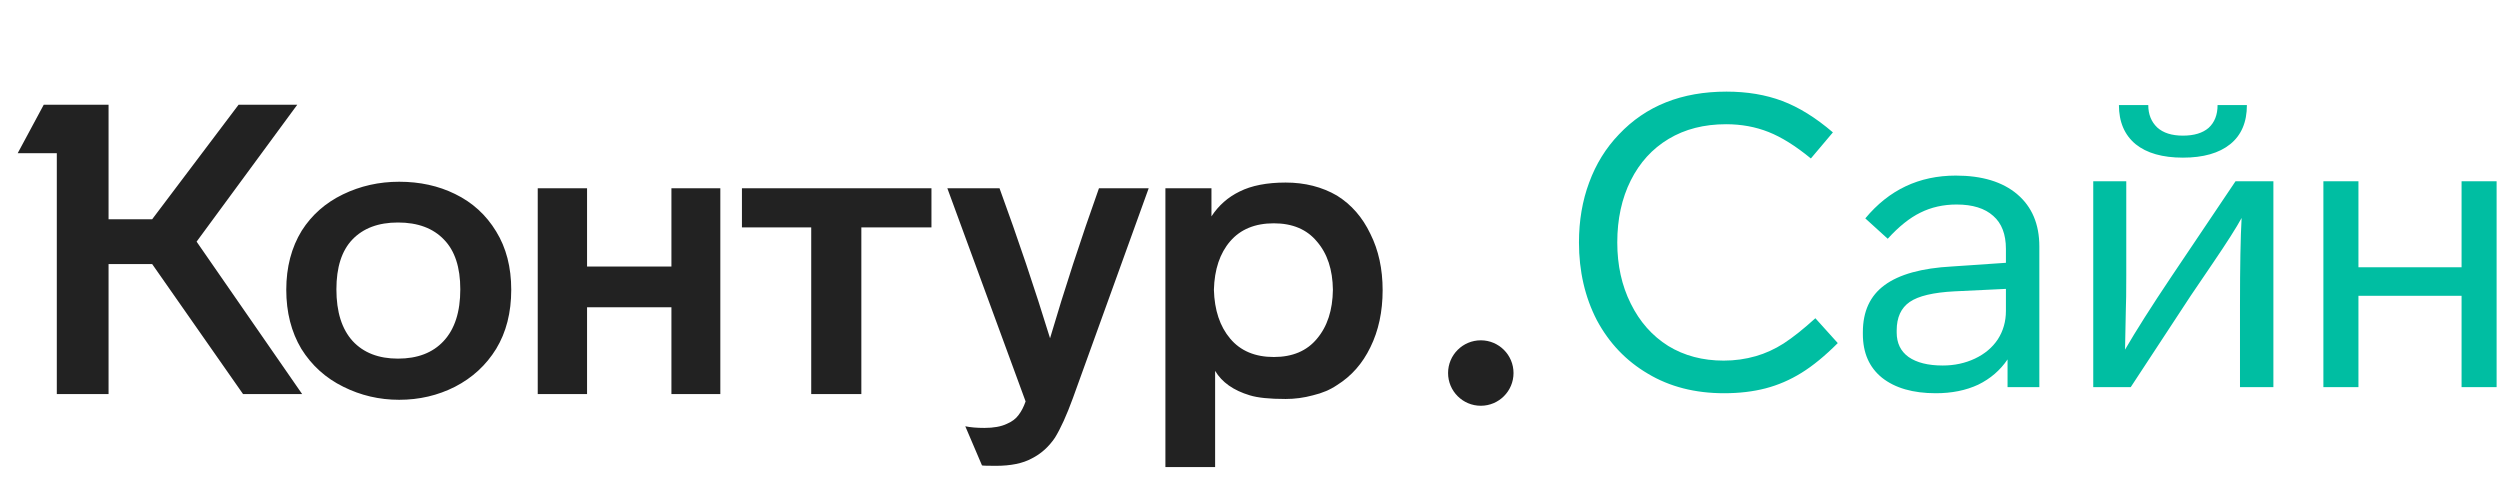 <?xml version="1.0" encoding="UTF-8"?> <svg xmlns="http://www.w3.org/2000/svg" width="191" height="38" viewBox="0 0 191 38" fill="none"><path d="M15.02 18.462L23.085 30.108H18.57L11.626 20.175H8.294V30.108H4.34V11.706H1.351L3.343 8H8.294V16.75H11.626L18.228 8H22.712L15.02 18.462ZM21.871 22.137C21.871 20.414 22.265 18.909 23.054 17.622C23.822 16.418 24.871 15.494 26.199 14.851C27.528 14.207 28.96 13.885 30.496 13.885C32.074 13.885 33.496 14.197 34.762 14.819C36.091 15.463 37.139 16.418 37.907 17.684C38.675 18.93 39.059 20.414 39.059 22.137C39.059 23.881 38.675 25.386 37.907 26.652C37.139 27.898 36.091 28.863 34.762 29.548C33.454 30.212 32.032 30.544 30.496 30.544C28.981 30.544 27.559 30.212 26.23 29.548C24.881 28.884 23.812 27.918 23.023 26.652C22.255 25.365 21.871 23.86 21.871 22.137ZM89.037 14.383H92.555V16.532C93.095 15.702 93.811 15.068 94.704 14.633C95.617 14.176 96.79 13.947 98.222 13.947C99.696 13.947 101.004 14.28 102.146 14.944C103.246 15.629 104.097 16.605 104.699 17.871C105.322 19.116 105.633 20.549 105.633 22.168C105.633 23.808 105.322 25.261 104.699 26.527C104.097 27.773 103.246 28.738 102.146 29.423C101.627 29.776 101.014 30.036 100.309 30.202C99.624 30.389 98.928 30.482 98.222 30.482C96.998 30.482 96.084 30.389 95.482 30.202C94.237 29.828 93.354 29.205 92.835 28.333V35.682H89.037V14.383ZM41.083 14.383H44.851V20.362H51.297V14.383H55.033V30.108H51.297V23.476H44.851V30.108H41.083V14.383ZM56.684 14.383H71.163V17.373H65.807V30.108H61.977V17.373H56.684V14.383ZM76.363 14.383C77.775 18.245 79.062 22.064 80.224 25.842C81.325 22.106 82.57 18.286 83.961 14.383H87.76L81.968 30.42C81.491 31.727 81.034 32.734 80.598 33.44C80.121 34.146 79.529 34.675 78.823 35.028C78.138 35.402 77.225 35.589 76.083 35.589C75.439 35.589 75.087 35.578 75.024 35.557L73.748 32.568C74.142 32.651 74.63 32.693 75.211 32.693C75.917 32.693 76.488 32.589 76.924 32.381C77.318 32.215 77.619 31.987 77.827 31.696C78.034 31.427 78.211 31.084 78.356 30.669L72.377 14.383H76.363ZM25.701 22.106C25.701 23.829 26.116 25.147 26.947 26.06C27.777 26.953 28.929 27.399 30.403 27.399C31.898 27.399 33.06 26.953 33.89 26.06C34.742 25.147 35.167 23.829 35.167 22.106C35.167 20.424 34.752 19.158 33.922 18.307C33.091 17.435 31.918 16.999 30.403 16.999C28.908 16.999 27.746 17.435 26.915 18.307C26.106 19.158 25.701 20.424 25.701 22.106ZM92.742 22.137C92.784 23.694 93.199 24.939 93.988 25.873C94.776 26.808 95.887 27.275 97.319 27.275C98.752 27.275 99.852 26.808 100.62 25.873C101.409 24.939 101.814 23.694 101.834 22.137C101.814 20.601 101.409 19.376 100.62 18.462C99.852 17.528 98.752 17.061 97.319 17.061C95.887 17.061 94.776 17.518 93.988 18.431C93.199 19.345 92.784 20.58 92.742 22.137Z" fill="#222222"></path><path d="M138.351 12.107C137.189 11.152 136.109 10.477 135.113 10.083C134.116 9.688 133.037 9.491 131.874 9.491C130.193 9.491 128.729 9.865 127.484 10.612C126.238 11.359 125.273 12.418 124.588 13.788C123.903 15.158 123.56 16.736 123.56 18.521C123.56 20.265 123.903 21.822 124.588 23.192C125.273 24.583 126.228 25.662 127.453 26.43C128.677 27.178 130.089 27.551 131.687 27.551C132.539 27.551 133.359 27.437 134.147 27.209C134.874 27.001 135.58 26.68 136.265 26.244C136.971 25.787 137.78 25.143 138.694 24.313L140.406 26.212C139.431 27.188 138.507 27.946 137.635 28.485C136.763 29.025 135.85 29.42 134.895 29.669C133.94 29.918 132.881 30.043 131.719 30.043C129.497 30.043 127.556 29.544 125.896 28.548C124.235 27.572 122.938 26.212 122.003 24.469C121.09 22.704 120.633 20.722 120.633 18.521C120.633 16.86 120.893 15.335 121.412 13.944C121.931 12.532 122.688 11.307 123.685 10.27C125.74 8.09 128.48 7 131.905 7C133.483 7 134.905 7.239 136.171 7.716C137.438 8.194 138.725 8.993 140.033 10.114L138.351 12.107ZM153.377 29.575V27.458C152.816 28.288 152.069 28.932 151.135 29.389C150.201 29.825 149.121 30.043 147.896 30.043C146.153 30.043 144.783 29.648 143.786 28.859C142.811 28.07 142.323 26.96 142.323 25.527V25.372C142.323 23.794 142.873 22.6 143.973 21.791C145.094 20.96 146.817 20.483 149.142 20.358L153.252 20.078V19.019C153.252 17.898 152.93 17.058 152.287 16.497C151.643 15.916 150.709 15.625 149.485 15.625C148.467 15.625 147.544 15.833 146.713 16.248C145.904 16.642 145.073 17.307 144.222 18.241L142.509 16.684C144.316 14.504 146.62 13.415 149.422 13.415C151.436 13.415 153.003 13.892 154.124 14.847C155.245 15.802 155.806 17.13 155.806 18.833V29.575H153.377ZM149.329 22.258C147.71 22.341 146.568 22.611 145.904 23.067C145.239 23.524 144.907 24.251 144.907 25.247V25.403C144.907 26.212 145.208 26.835 145.81 27.271C146.433 27.707 147.305 27.925 148.426 27.925C149.318 27.925 150.138 27.749 150.886 27.396C151.633 27.043 152.214 26.555 152.629 25.932C153.045 25.289 153.252 24.562 153.252 23.753V22.071L149.329 22.258ZM171.663 8.028C171.663 9.335 171.239 10.332 170.386 11.017C169.535 11.702 168.332 12.044 166.775 12.044C165.218 12.044 164.014 11.702 163.163 11.017C162.312 10.311 161.886 9.315 161.886 8.028H164.128C164.128 8.733 164.356 9.304 164.813 9.74C165.27 10.155 165.924 10.363 166.775 10.363C167.626 10.363 168.28 10.166 168.737 9.771C169.193 9.356 169.422 8.775 169.422 8.028H171.663ZM173.687 13.851V29.575H171.135V23.317C171.135 20.348 171.176 18.127 171.259 16.653C170.864 17.38 170.138 18.521 169.079 20.078L167.367 22.6L162.789 29.575H159.924V13.851H162.447V21.043C162.447 22.351 162.436 23.202 162.415 23.597L162.353 26.711C163.184 25.278 164.356 23.431 165.872 21.168L170.792 13.851H173.687ZM188.064 29.575V22.6H180.185V29.575H177.507V13.851H180.185V20.421H188.064V13.851H190.741V29.575H188.064Z" fill="#00BEA2"></path><circle cx="113.133" cy="28.5" r="2.5" fill="#222222"></circle></svg> 